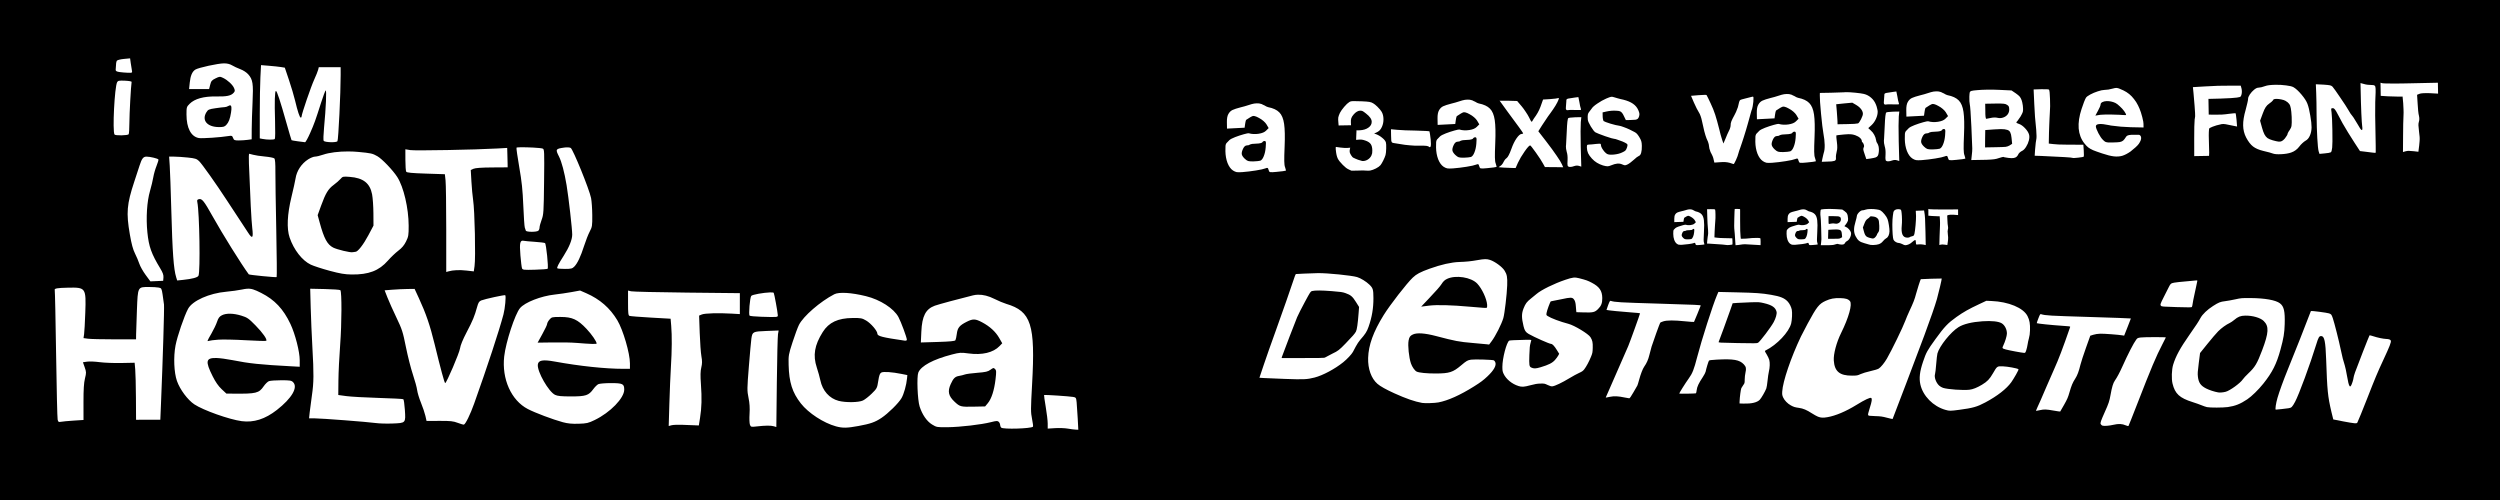 <svg width="415.99mm" height="83.198mm" version="1.1" viewBox="0 0 415.99 83.198" xml:space="preserve" xmlns="http://www.w3.org/2000/svg"><g transform="translate(77.915 194.13)"><rect x="-77.915" y="-194.13" width="415.99" height="83.198" stroke-width="0"/><g fill="#fff"><path d="m-56.268-184.42-1.036 0.097c-0.57 0.053-1.093 0.187-1.164 0.298-0.113 0.178-0.148 0.442-0.199 1.508-0.01 0.205 0.151 0.302 0.62 0.373 0.348 0.053 0.978 0.106 1.398 0.119 0.753 0.022 0.763 0.016 0.679-0.413-0.047-0.24-0.134-0.783-0.192-1.209zm15.621 0.834c-0.976-5.9e-4 -4.274 0.718-4.768 1.04-0.524 0.34-0.809 1.01-0.929 2.185l-0.108 1.05h3.331l0.18-0.716c0.157-0.624 0.272-0.76 0.888-1.06 0.671-0.326 0.734-0.331 1.245-0.087 0.767 0.366 1.611 1.148 1.843 1.708 0.171 0.414 0.161 0.522-0.079 0.786-0.442 0.489-1.152 0.634-2.931 0.602-2.037-0.037-3.551 0.385-4.387 1.221-0.503 0.503-0.522 0.569-0.522 1.776 0 2.252 0.751 3.683 2.058 3.922 0.521 0.095 3.644-0.116 4.945-0.335 0.533-0.09 0.605-0.059 0.748 0.317 0.141 0.371 0.242 0.416 0.932 0.416 0.425 0 1.086-0.043 1.468-0.095l0.695-0.095 0.007-1.686c0.004-0.927 0.066-2.933 0.139-4.457 0.149-3.135 0.048-3.795-0.716-4.666-0.28-0.319-0.826-0.675-1.32-0.859-0.463-0.173-1.082-0.462-1.376-0.641-0.355-0.216-0.806-0.326-1.344-0.326zm6.165 0.292-0.104 2.031c-0.057 1.117-0.104 3.86-0.104 6.096l-6.15e-4 4.065 0.435 0.086c0.794 0.157 1.937 0.163 2.068 0.01 0.071-0.083 0.089-1.433 0.04-3.001-0.1-3.204-0.047-4.988 0.149-4.988 0.168 0 0.726 1.699 1.739 5.295 0.44 1.562 0.826 2.866 0.857 2.897 0.031 0.031 0.511 0.116 1.066 0.188 0.555 0.072 1.085 0.14 1.178 0.151 0.093 0.011 0.475-0.675 0.849-1.524 0.701-1.593 0.854-2.018 1.84-5.107 0.32-1.002 0.653-1.892 0.74-1.979 0.183-0.182 0.051 2.9-0.263 6.176-0.109 1.132-0.137 2.126-0.064 2.209 0.228 0.257 2.101 0.309 2.291 0.064 0.158-0.203 0.541-8.097 0.536-11.021l-0.003-1.306h-3.636l-0.107 0.435c-0.059 0.239-0.352 0.97-0.652 1.623-0.542 1.181-2.097 5.721-2.097 6.123 0 0.116-0.066 0.211-0.146 0.211-0.175 0-0.518-1.031-0.948-2.85-0.175-0.74-0.63-2.271-1.011-3.402l-0.693-2.056-0.62-0.102c-0.341-0.056-1.232-0.152-1.981-0.212zm-22.645 2.591c-0.972-0.04-1.162-4e-3 -1.295 0.244-0.43 0.804-0.801 8.128-0.44 8.711 0.13 0.21 2.199 0.173 2.357-0.041 0.064-0.087 0.117-0.954 0.119-1.927 2e-3 -1.434 0.258-6.119 0.37-6.778 0.016-0.095-0.445-0.181-1.111-0.208zm17.507 4.102c0.228 0.018 0.274 0.396 0.152 1.17-0.171 1.092-0.385 1.651-0.803 2.098-0.271 0.289-0.501 0.355-1.217 0.35-1.961-0.014-2.902-1.127-2.085-2.466 0.273-0.448 0.412-0.51 1.51-0.673 0.665-0.099 1.35-0.18 1.522-0.18 0.172 0 0.456-0.089 0.632-0.198 0.117-0.073 0.213-0.107 0.289-0.101zm48.304 6.977c-0.377 6e-3 -0.633 0.028-0.655 0.068-0.044 0.078 0.161 1.531 0.457 3.229 0.423 2.428 0.567 3.798 0.674 6.413 0.075 1.829 0.186 3.468 0.247 3.642 0.061 0.174 0.138 0.406 0.17 0.515 0.077 0.26 1.837 0.266 2.096 8e-3 0.105-0.105 0.19-0.342 0.19-0.529 0-0.187 0.156-0.76 0.346-1.275 0.326-0.88 0.35-1.256 0.408-6.337 0.059-5.119 0.047-5.407-0.228-5.514-0.342-0.133-2.573-0.241-3.706-0.22zm7.932 0.018c-0.186-0.011-0.403-3e-3 -0.615 0.027-1.48 0.209-1.519 0.274-0.902 1.492 0.445 0.879 0.905 2.614 1.264 4.769 0.338 2.032 0.943 7.351 0.936 8.234-0.007 0.853-0.499 2.072-1.419 3.516-0.888 1.393-1.177 1.963-1.055 2.085 0.055 0.055 0.625 0.099 1.267 0.099 1.019 0 1.217-0.048 1.544-0.376 0.529-0.529 1.069-1.668 1.642-3.46 0.271-0.847 0.69-1.916 0.932-2.375 0.414-0.785 0.439-0.95 0.426-2.736-0.007-1.045-0.097-2.325-0.199-2.844-0.278-1.42-3.008-8.136-3.39-8.341-0.09-0.048-0.246-0.08-0.432-0.091zm-10.137 0.091-1.623 0.093c-3.622 0.208-13.707 0.395-14.489 0.268l-0.831-0.135 0.003 1.758c0.001 0.967 0.063 1.854 0.138 1.971 0.102 0.161 0.904 0.239 3.283 0.317l3.148 0.103 0.114 1.029c0.063 0.566 0.115 4.227 0.115 8.135l9.59e-4 7.105 0.36-0.103c0.77-0.22 1.836-0.268 3.005-0.136l1.219 0.138 0.126-0.88c0.203-1.413 0.033-9.253-0.239-11.014-0.094-0.61-0.22-1.979-0.281-3.044l-0.11-1.935 0.457-0.202c0.304-0.134 1.337-0.208 3.07-0.22l2.613-0.018-0.008-0.576c-0.004-0.317-0.022-1.044-0.04-1.616zm-26.391 0.584c-1.617-8e-3 -3.212 0.186-4.234 0.539-0.514 0.178-1.124 0.323-1.355 0.323-0.231 0-0.736 0.201-1.123 0.447-1.126 0.715-1.921 1.917-2.113 3.195-0.059 0.392-0.366 1.781-0.684 3.088-0.7 2.884-0.806 5.243-0.302 6.73 0.692 2.041 2.095 3.84 3.52 4.514 0.48 0.227 1.884 0.685 3.12 1.018 1.763 0.475 2.554 0.609 3.673 0.622 2.85 0.033 4.561-0.623 6.049-2.317 0.491-0.559 1.27-1.301 1.733-1.651 0.594-0.449 0.97-0.897 1.28-1.529 0.401-0.816 0.439-1.047 0.434-2.636-0.009-2.9-0.835-6.43-1.892-8.082-0.724-1.132-2.53-3.021-3.317-3.469-0.807-0.46-1.04-0.512-3.184-0.714-0.524-0.049-1.065-0.075-1.604-0.077zm-16.542 0.387c-0.057 0-0.075 0.73-0.041 1.623 0.218 5.759 0.414 9.559 0.552 10.713 0.206 1.716 0.033 1.912-0.693 0.786-0.301-0.467-0.967-1.481-1.478-2.252s-1.429-2.168-2.039-3.103c-1.812-2.78-4.152-6.081-4.642-6.551-0.395-0.378-0.652-0.459-1.866-0.587-0.775-0.082-1.792-0.149-2.26-0.151l-0.852-3e-3 0.103 1.544c0.057 0.849 0.172 4.109 0.257 7.244 0.194 7.202 0.39 9.918 0.818 11.296l0.164 0.528 0.973-0.1c1.526-0.157 2.442-0.403 2.572-0.692 0.323-0.717 0.167-10.529-0.194-12.237-0.069-0.327-0.018-0.431 0.244-0.5 0.526-0.137 0.86 0.276 2.281 2.819 1.673 2.995 4.798 8.008 6.039 9.69 0.074 0.1 4.551 0.539 4.635 0.455 0.054-0.054 0.026-3.571-0.062-7.816-0.088-4.245-0.154-8.623-0.146-9.73 0.009-1.369-0.047-2.072-0.176-2.201-0.104-0.104-0.817-0.246-1.583-0.314-0.766-0.069-1.643-0.201-1.947-0.293-0.304-0.093-0.599-0.169-0.656-0.169zm-17.067 0.475c-0.554 0-0.791 0.303-1.177 1.504-0.14 0.435-0.537 1.647-0.882 2.692-1.232 3.731-1.351 5.15-0.729 8.743 0.279 1.614 0.522 2.513 0.856 3.176 0.257 0.509 0.582 1.277 0.723 1.708 0.141 0.431 0.612 1.267 1.047 1.859l0.791 1.076 1.064-0.047 1.065-0.047 0.046-0.554c0.034-0.411-0.103-0.8-0.529-1.504-1.481-2.444-1.905-3.628-2.144-5.995-0.246-2.423-0.074-5.146 0.435-6.89 0.219-0.752 0.467-1.785 0.55-2.296 0.084-0.511 0.326-1.357 0.538-1.88 0.212-0.523 0.353-1.004 0.313-1.07-0.102-0.165-1.385-0.474-1.966-0.474zm32.751 3.355c0.199-0.045 0.492-0.027 1.048 0.015 2.249 0.17 3.367 1.043 3.723 2.905 0.114 0.598 0.213 2.014 0.219 3.147l0.012 2.058-0.853 1.611c-0.816 1.54-1.75 2.741-2.134 2.746-0.099 8.8e-4 -0.322 0.033-0.496 0.071-0.382 0.084-2.594-0.449-3.229-0.777-0.975-0.504-1.513-1.5-2.232-4.131l-0.345-1.261 0.573-1.581c0.749-2.065 1.186-2.783 2.102-3.457 0.415-0.305 0.923-0.749 1.128-0.987 0.18-0.208 0.284-0.315 0.483-0.359zm29.987 10.65c-0.601-0.125-0.705 0.345-0.536 2.422 0.083 1.025 0.203 1.994 0.265 2.155 0.103 0.267 0.286 0.288 2.135 0.238 1.112-0.03 2.071-0.103 2.129-0.162 0.168-0.168-0.239-4.15-0.436-4.272-0.097-0.06-0.858-0.154-1.692-0.208-0.833-0.055-1.673-0.132-1.865-0.173zm-62.357 7.689c-1.874 0-1.838-0.067-1.99 3.812-0.07 1.779-0.131 3.608-0.136 4.066l-9e-3 0.831h-3.62c-1.991 0-3.958-0.047-4.372-0.103l-0.752-0.103 0.097-0.649c0.053-0.357 0.143-1.968 0.199-3.58 0.146-4.147 0.094-4.223-2.873-4.162-1.819 0.037-2.316 0.128-2.21 0.405 0.041 0.108 0.144 4.899 0.227 10.647 0.083 5.748 0.199 10.654 0.257 10.902v3.1e-4c0.093 0.395 0.161 0.44 0.552 0.362 0.245-0.049 1.19-0.137 2.099-0.196l1.652-0.107-0.003-2.947c-0.002-2.156 0.065-3.219 0.247-3.963 0.235-0.954 0.232-1.067-0.044-1.853l-0.294-0.837 0.687-0.103c0.378-0.057 1.315-0.019 2.083 0.084 0.768 0.103 2.394 0.167 3.614 0.142l2.217-0.045 0.099 1.102c0.054 0.606 0.108 2.741 0.119 4.745l0.02 3.643 4.038-4e-3 0.112-2.692c0.305-7.332 0.565-15.904 0.5-16.468-0.04-0.348-0.146-1.106-0.235-1.685-0.154-0.998-0.187-1.056-0.646-1.148-0.266-0.053-1.001-0.097-1.634-0.097zm26.842 0.288 0.084 3.142c0.046 1.728 0.171 4.674 0.277 6.546 0.256 4.505 0.242 5.9-0.077 8.076-0.147 1.002-0.313 2.266-0.37 2.811l-0.103 0.99h0.883c1.132 0 8.881 0.596 10.233 0.786 0.566 0.08 1.813 0.115 2.771 0.077 2.227-0.087 2.2-0.057 2.054-2.289-0.06-0.914-0.177-1.705-0.26-1.757-0.083-0.052-1.946-0.148-4.139-0.213-2.194-0.065-4.594-0.201-5.334-0.301l-1.346-0.183 0.023-2.42c0.012-1.331 0.143-4.003 0.291-5.938 0.27-3.536 0.287-8.83 0.03-9.087-0.072-0.072-1.23-0.156-2.573-0.185zm-10.53 2e-3c-0.242 0.019-0.508 0.064-0.826 0.132-0.591 0.125-1.759 0.288-2.594 0.362-2.848 0.251-5.647 1.502-6.372 2.846-0.641 1.188-1.804 4.591-2.09 6.114-0.358 1.903-0.251 4.499 0.242 5.899 0.501 1.422 1.785 3.147 2.887 3.882 1.48 0.986 5.815 2.526 7.881 2.799 2.01 0.266 3.906-0.338 5.859-1.866 2.495-1.952 3.55-3.764 2.692-4.623-0.276-0.276-0.528-0.317-1.969-0.317-0.909 0-1.829 0.067-2.045 0.149-0.216 0.082-0.609 0.464-0.874 0.85-0.792 1.152-1.257 1.266-4.976 1.23l-1.234-0.012-0.789-0.738c-0.538-0.503-1.012-1.184-1.491-2.14-1.258-2.512-1.148-3.073 0.596-3.044 0.541 9e-3 1.732 0.166 2.647 0.348 2.862 0.571 4.625 0.756 9.936 1.04l1.306 0.07v-1.077c0-1.43-0.748-4.357-1.545-6.043-1.176-2.49-2.628-4.032-4.861-5.16-1.132-0.572-1.655-0.757-2.382-0.701zm27.902 0.026-1.205 0.016c-0.662 9e-3 -1.785 0.062-2.494 0.119l-1.289 0.103 0.465 1.188c0.256 0.653 0.928 2.155 1.495 3.338 0.946 1.975 1.075 2.376 1.583 4.909 0.304 1.517 0.828 3.578 1.164 4.579 0.336 1.002 0.654 2.168 0.706 2.593 0.052 0.425 0.34 1.375 0.641 2.112 0.3 0.737 0.631 1.717 0.734 2.179l0.188 0.838 2.156-0.01c1.829-9e-3 2.289 0.04 3.027 0.323 0.479 0.184 0.942 0.317 1.029 0.296 0.272-0.065 1.065-1.685 1.712-3.5 2.212-6.201 4.15-12.097 4.874-14.831 0.267-1.006 0.456-3.042 0.297-3.198-0.094-0.092-3.402 0.626-3.995 0.868-0.349 0.142-0.486 0.357-0.682 1.069-0.426 1.549-0.722 2.266-1.743 4.216-0.64 1.223-1.033 2.182-1.103 2.692-0.103 0.749-2.251 5.772-2.47 5.777-0.116 3e-3 -0.746-2.316-1.761-6.49-0.753-3.094-1.442-5.106-2.615-7.64zm27.534 0.271-1.433 0.262c-0.788 0.144-2.05 0.329-2.804 0.41-2.267 0.245-4.948 1.295-5.754 2.253-0.839 0.998-2.364 5.652-2.634 8.04-0.424 3.759 1.17 7.316 3.921 8.748 1.226 0.638 4.17 1.748 5.838 2.2 0.811 0.22 1.512 0.288 2.613 0.255 1.357-0.042 1.62-0.102 2.692-0.622 2.584-1.253 4.909-3.647 4.909-5.054 0-0.964-0.251-1.087-2.221-1.087-0.948 0-1.887 0.079-2.087 0.174-0.2 0.096-0.579 0.47-0.842 0.831-0.768 1.055-1.244 1.21-3.694 1.211-1.629 1.9e-4 -2.239-0.059-2.66-0.259-1.069-0.507-2.989-3.857-2.876-5.019 0.073-0.748 0.813-0.888 2.798-0.527 4.202 0.764 8.43 1.212 11.447 1.212h1.084l-3.13e-4 -0.91c-3.75e-4 -1.676-1.138-5.565-2.095-7.163-1.23-2.053-2.912-3.517-5.18-4.51zm7.981 6e-3v2.061c0 1.713 0.041 2.077 0.245 2.155 0.135 0.052 1.728 0.179 3.542 0.282l3.297 0.188 0.1 1.184c0.138 1.634 0.12 4.116-0.05 6.837-0.079 1.263-0.194 3.992-0.255 6.065l-0.112 3.769 0.457-0.127c0.251-0.07 1.062-0.104 1.802-0.076 0.74 0.028 1.663 0.064 2.05 0.079l0.705 0.028 0.201-1.267c0.273-1.721 0.314-3.276 0.147-5.591-0.105-1.452-0.089-2.164 0.062-2.791 0.158-0.657 0.162-1.063 0.019-1.851-0.1-0.555-0.227-2.308-0.283-3.894l-0.101-2.885 0.46-0.189c0.494-0.203 2.79-0.267 4.973-0.139l1.346 0.079v-3.484l-8.788-0.093c-4.833-0.051-9.02-0.149-9.303-0.218zm23.621 0.308c-1.022 0.035-2.953 0.353-3.124 0.587-0.222 0.304-0.456 3.099-0.274 3.281 0.071 0.071 0.947 0.153 1.948 0.183 2.777 0.083 2.772 0.084 2.748-0.281-0.037-0.587-0.577-3.535-0.678-3.697-0.04-0.065-0.28-0.084-0.62-0.072zm12.708 0.09c-0.914-0.055-1.621 0.016-2.012 0.218-2.337 1.208-5.15 3.649-5.879 5.099-0.204 0.406-0.682 1.699-1.064 2.875-0.66 2.033-0.692 2.218-0.653 3.776 0.072 2.902 0.611 4.603 2.036 6.417 1.26 1.605 3.774 3.246 5.841 3.813 1.104 0.303 1.833 0.291 3.734-0.058 2.015-0.371 2.761-0.632 3.832-1.344 1.118-0.743 2.841-2.441 3.338-3.288 0.396-0.675 0.82-2.19 0.922-3.292l0.051-0.547-0.95-0.191c-1.597-0.322-3.026-0.421-3.376-0.233-0.249 0.133-0.365 0.448-0.513 1.4-0.186 1.191-0.218 1.254-1.08 2.103-0.489 0.481-1.149 0.998-1.467 1.148-0.712 0.336-2.859 0.369-4.04 0.063-1.546-0.401-2.695-1.694-3.05-3.432-0.098-0.479-0.363-1.432-0.59-2.119-0.669-2.026-0.386-3.713 0.989-5.899 1.01-1.606 2.52-2.317 4.973-2.34 1.373-0.013 1.569 0.024 2.252 0.426 0.799 0.469 1.865 1.718 1.865 2.183 0 0.409 0.849 0.626 4.552 1.161 0.211 0.03 0.356-0.031 0.356-0.151 0-0.362-0.969-2.978-1.398-3.773-0.779-1.445-3.04-2.898-5.411-3.48-1.221-0.299-2.343-0.48-3.257-0.535zm21.896 0.292c-0.283 8e-3 -0.559 0.045-0.826 0.11-2.19 0.537-5.802 1.514-6.357 1.72-1.517 0.56-2.12 1.723-2.237 4.313l-0.082 1.805 2.813-0.085c2.026-0.061 2.848-0.141 2.937-0.285 0.068-0.111 0.173-0.592 0.233-1.069 0.126-1.01 0.44-1.393 1.639-2 1.045-0.529 1.444-0.515 2.583 0.092 1.284 0.684 2.239 1.562 2.836 2.605l0.501 0.876-0.444 0.464c-1.046 1.091-2.907 1.534-5.159 1.227-1.266-0.173-1.476-0.16-2.771 0.177-3.12 0.811-5.13 1.889-5.589 2.997-0.282 0.682-0.133 4.564 0.217 5.656 0.435 1.356 1.193 2.455 2.061 2.988 0.762 0.468 0.832 0.48 2.624 0.457 2.096-0.027 5.575-0.434 7.177-0.84 0.933-0.237 1.113-0.244 1.306-0.05 0.123 0.123 0.224 0.347 0.224 0.498 0 0.151 0.085 0.359 0.19 0.464v3.1e-4c0.303 0.303 4.955 0.164 5.277-0.157 0.052-0.052-0.017-0.636-0.154-1.297-0.226-1.094-0.225-1.611 8e-3 -5.757 0.56-9.957-0.146-12.154-4.3-13.386-0.44-0.13-1.327-0.503-1.971-0.827-0.968-0.488-1.887-0.72-2.737-0.696zm-124.42 3.163c0.556 0.01 1.189 0.117 1.852 0.321 0.981 0.302 1.208 0.459 2.352 1.623 1.218 1.24 1.995 2.355 1.787 2.563-0.055 0.055-1.583 0.013-3.397-0.093-1.814-0.106-3.88-0.148-4.591-0.093-0.711 0.054-1.406 0.142-1.544 0.195-0.353 0.136-0.331 0.071 0.42-1.23 0.369-0.639 0.789-1.518 0.933-1.954 0.202-0.609 0.384-0.855 0.794-1.069 0.358-0.186 0.838-0.274 1.395-0.264zm54.98 0.541c1.932 0 2.828 0.412 4.309 1.982 0.872 0.924 1.681 2.102 1.681 2.445 0 0.111-1.077 0.077-3.246-0.104-0.958-0.08-2.828-0.117-4.157-0.083-1.328 0.034-2.415 0.05-2.415 0.034 0-0.015 0.356-0.663 0.791-1.439 0.435-0.776 0.792-1.532 0.792-1.679 1.98e-4 -0.148 0.173-0.468 0.383-0.713 0.368-0.428 0.437-0.444 1.861-0.444zm36.275 2.252-2.024 0.078c-2.273 0.088-2.344 0.123-2.514 1.28-0.054 0.366-0.241 2.445-0.416 4.62-0.301 3.735-0.304 4.024-0.058 5.225 0.184 0.898 0.234 1.683 0.171 2.671-0.049 0.77-0.021 1.58 0.063 1.8h-3.11e-4c0.147 0.387 0.184 0.397 1.139 0.288 1.427-0.162 2.353-0.171 2.833-0.026l0.421 0.127 0.084-7.416c0.046-4.079 0.133-7.694 0.193-8.032zm35.712 6.255c0.103-0.016 0.177 0.04 0.294 0.157 0.224 0.223 0.233 0.434 0.08 1.734-0.212 1.799-0.672 3.222-1.277 3.946l-0.452 0.542-1.957 0.041c-2.099 0.045-2.239 8e-3 -3.119-0.815-1.031-0.964-1.199-1.729-0.647-2.945 0.44-0.97 0.725-1.247 1.395-1.358 0.315-0.052 0.75-0.161 0.968-0.242 0.218-0.081 1.148-0.206 2.067-0.277 1.386-0.107 1.758-0.194 2.18-0.505 0.233-0.172 0.365-0.261 0.469-0.277zm8.454 4.479c-0.028 0.027 0.096 0.92 0.277 1.984 0.181 1.064 0.329 2.311 0.329 2.771v0.836l1.227-0.076c0.675-0.042 1.619-8e-3 2.098 0.076 0.479 0.084 1.072 0.16 1.318 0.17l0.447 0.018-0.096-1.861c-0.053-1.023-0.134-2.232-0.18-2.687-0.08-0.782-0.112-0.831-0.589-0.912-0.654-0.112-4.763-0.383-4.831-0.319z" stroke-width=".265"/><path transform="rotate(-1.012)" d="m137.55-163.14q-0.516 0.05-0.8 0.05-0.267 0-0.4-0.017-0.117-0.033-0.167-0.1-0.05-0.083-0.1-0.267-0.067-0.3-0.167-0.333-0.083-0.05-0.383 0.067-0.383 0.15-1.566 0.317-1.166 0.167-2.266 0.233-0.633 0.033-0.933-0.017-0.3-0.067-0.616-0.283-0.55-0.383-0.883-1.266-0.317-0.883-0.317-1.966 0-0.666 0.033-0.9 0.033-0.25 0.15-0.417 0.133-0.167 0.516-0.516 0.25-0.217 0.966-0.483 0.733-0.267 1.45-0.45 0.716-0.183 0.816-0.15 0.75 0.233 1.633 0.117t1.266-0.5l0.433-0.417-0.367-0.65q-0.15-0.25-0.483-0.55-0.333-0.3-0.733-0.516-0.383-0.233-0.7-0.317-0.117-0.017-0.25-0.033-0.117 0-0.483 0.2-0.367 0.2-0.7 0.433 0 0-0.033 0.05-0.05 0.1-0.083 0.267-0.033 0.15-0.067 0.35l-0.1 0.633-2.932 0.1v-1.066q0-0.9 0.267-1.35 0.267-0.467 0.7-0.666 0.45-0.2 1.366-0.417 0.333-0.083 0.683-0.167 0.367-0.1 0.75-0.217 0.133-0.05 0.4-0.117 0.433-0.117 0.85-0.117 0.417-0.017 0.816 0.133 0.1 0.05 0.217 0.117 0.133 0.05 0.25 0.117 0.35 0.233 0.6 0.3 1.25 0.267 1.849 0.9 0.6 0.616 0.766 1.933 0.167 1.3 0.017 3.782-0.1 1.649-0.1 2.399t0.117 1.033q0.067 0.2 0.1 0.367 0.033 0.15 0.033 0.2-0.117 0.033-0.5 0.083-0.383 0.033-0.916 0.083zm-3.999-1.799q0.367 0 0.716-0.033t0.467-0.067q0.333-0.133 0.583-0.733 0.267-0.616 0.35-1.466 0.05-0.483 0.05-0.7t-0.05-0.283q-0.05-0.083-0.183-0.083-0.117 0-0.217 0.067-0.1 0.05-0.133 0.133-0.033 0.083-0.317 0.15-0.283 0.067-0.7 0.067-0.283 0-0.683 0.033-0.133 0.017-0.233 0.05-0.1 0.017-0.15 0.05-0.05 0.05-0.2 0.1-0.15 0.033-0.3 0.033-0.383 0-0.65 0.533-0.283 0.566-0.233 0.916 0.05 0.333 0.467 0.75 0.317 0.317 0.566 0.4 0.25 0.083 0.85 0.083zm18.794 1.866q-0.383-0.067-1.416-0.033h-1.066l-0.417-0.2q-0.25-0.117-0.483-0.3-0.217-0.183-0.516-0.483-0.616-0.633-0.833-1.1-0.217-0.483-0.283-1.35 0-0.117-0.017-0.167-0.017-0.2 0-0.3 0.017-0.1 0.05-0.1 0.117 0 0.733 0.117 0.716 0.1 1.15 0.083l0.483-0.033-0.05 0.183q-0.083 0.333-0.05 0.566 0.05 0.217 0.217 0.5 0.25 0.383 0.317 0.4 0.333 0.183 0.833 0.383 0.516 0.183 0.683 0.217 0.467 0.05 0.9-0.2 0.433-0.25 0.65-0.683 0.1-0.233 0.133-0.383 0.033-0.167 0.033-0.483 0-0.683-0.25-1.05-0.25-0.367-0.9-0.6-0.383-0.133-0.55-0.15-0.15-0.033-0.483-0.017l-0.483 0.033 0.033-0.566q0.017-0.283 0.033-0.566 0.017-0.117 0.017-0.217v-0.233h0.55q0.9-0.033 1.45-0.417 0.566-0.383 0.566-0.966 0.017-0.633-0.916-1.383-0.4-0.333-0.566-0.417-0.167-0.083-0.417-0.083-0.267 0-0.55 0.167-0.267 0.15-0.533 0.45-0.3 0.333-0.4 0.616-0.1 0.283-0.083 0.7l0.017 0.467h-2.066l-0.033-0.5q-0.05-0.533 0-0.833 0.067-0.3 0.283-0.75 0.233-0.433 0.733-1 0.5-0.566 0.866-0.783 0.167-0.1 0.317-0.117 0.15-0.033 0.6-0.017 0.45 0 1.2 0.05 0.816 0.05 1.2 0.117 0.383 0.067 0.65 0.25 0.283 0.167 0.683 0.566 0.233 0.233 0.433 0.483 0.2 0.25 0.267 0.383 0.283 0.5 0.283 1.216 0 0.716-0.283 1.3-0.167 0.367-0.4 0.583t-0.566 0.35l-0.35 0.15 0.3 0.1q0.583 0.233 1.05 0.65 0.483 0.4 0.583 0.766 0.067 0.267 0.033 1.016-0.033 0.75-0.133 1.083-0.117 0.367-0.4 0.916-0.283 0.533-0.467 0.75-0.233 0.267-0.766 0.533-0.516 0.25-0.966 0.333-0.267 0.033-0.633 0zm10.38-3.865q-0.033-0.033-0.333-0.083-0.417-0.05-1.166-0.05-0.516 0-0.8-0.017-0.733-0.05-1.599-0.167-0.85-0.133-1.883-0.333-0.183-0.033-0.267-0.117-0.067-0.083-0.1-0.3-0.017-0.233-0.017-0.766v-1.116l1.05 0.117q1.083 0.117 3.149 0.183 2.133 0.1 2.199 0.167 0.033 0.05 0.083 0.467 0.067 0.4 0.1 0.9 0.067 0.883-0.033 1.15-0.1 0.25-0.383-0.033zm9.88 3.799q-0.516 0.05-0.8 0.05-0.267 0-0.4-0.017-0.117-0.033-0.167-0.1-0.05-0.083-0.1-0.267-0.067-0.3-0.167-0.333-0.083-0.05-0.383 0.067-0.383 0.15-1.566 0.317-1.166 0.167-2.266 0.233-0.633 0.033-0.933-0.017-0.3-0.067-0.616-0.283-0.55-0.383-0.883-1.266-0.317-0.883-0.317-1.966 0-0.666 0.033-0.9 0.033-0.25 0.15-0.417 0.133-0.167 0.516-0.516 0.25-0.217 0.966-0.483 0.733-0.267 1.45-0.45 0.716-0.183 0.816-0.15 0.75 0.233 1.633 0.117t1.266-0.5l0.433-0.417-0.367-0.65q-0.15-0.25-0.483-0.55-0.333-0.3-0.733-0.516-0.383-0.233-0.7-0.317-0.117-0.017-0.25-0.033-0.117 0-0.483 0.2-0.367 0.2-0.7 0.433 0 0-0.033 0.05-0.05 0.1-0.083 0.267-0.033 0.15-0.067 0.35l-0.1 0.633-2.932 0.1v-1.066q0-0.9 0.267-1.35 0.267-0.467 0.7-0.666 0.45-0.2 1.366-0.417 0.333-0.083 0.683-0.167 0.367-0.1 0.75-0.217 0.133-0.05 0.4-0.117 0.433-0.117 0.85-0.117 0.417-0.017 0.816 0.133 0.1 0.05 0.217 0.117 0.133 0.05 0.25 0.117 0.35 0.233 0.6 0.3 1.25 0.267 1.849 0.9 0.6 0.616 0.766 1.933 0.167 1.3 0.017 3.782-0.1 1.649-0.1 2.399t0.117 1.033q0.067 0.2 0.1 0.367 0.033 0.15 0.033 0.2-0.117 0.033-0.5 0.083-0.383 0.033-0.916 0.083zm-3.999-1.799q0.367 0 0.716-0.033t0.467-0.067q0.333-0.133 0.583-0.733 0.267-0.616 0.35-1.466 0.05-0.483 0.05-0.7t-0.05-0.283q-0.05-0.083-0.183-0.083-0.117 0-0.217 0.067-0.1 0.05-0.133 0.133-0.033 0.083-0.317 0.15-0.283 0.067-0.7 0.067-0.283 0-0.683 0.033-0.133 0.017-0.233 0.05-0.1 0.017-0.15 0.05-0.05 0.05-0.2 0.1-0.15 0.033-0.3 0.033-0.383 0-0.65 0.533-0.283 0.566-0.233 0.916 0.05 0.333 0.467 0.75 0.317 0.317 0.566 0.4 0.25 0.083 0.85 0.083zm14.979 1.833-1.516-0.033-0.3-0.566q-0.333-0.65-1.166-1.866-0.833-1.216-0.933-1.216-0.217 0-0.933 0.983-0.716 0.983-1.15 1.866l-0.4 0.866-0.583-0.017q-0.25 0-1.416-0.083l-0.833-0.083 0.333-0.233q0.15-0.083 0.283-0.267 0.15-0.183 0.217-0.35 0.083-0.167 0.217-0.35 0.15-0.183 0.3-0.283 0.183-0.133 0.367-0.483 0.2-0.35 0.467-1.05 0.383-1.033 0.883-1.733 0.516-0.716 0.866-0.716 0.1 0 0.167-0.033 0.083-0.033 0.083-0.083 0-0.033-0.217-0.35-0.2-0.317-0.467-0.683-0.883-1.233-1.833-2.583-0.95-1.35-1.3-1.866 0.3 0 0.583 0.017l0.883 0.017 1.45 0.067 0.75 0.916q0.3 0.367 0.633 0.9 0.35 0.533 0.533 0.916 0.15 0.35 0.267 0.55 0.117 0.2 0.167 0.217 0.05 0 0.117-0.117 0.183-0.333 0.616-0.9 0.333-0.483 0.533-0.9 0.217-0.417 0.516-1.266l0.183-0.483 1.15-0.05q1.166-0.067 1.4-0.15 0.167-0.067 0.017 0.283-0.133 0.35-0.516 0.966-0.383 0.6-0.866 1.233l-0.417 0.55q-0.75 1.05-1.016 1.466l-0.633 0.966 1.233 1.649q1.116 1.5 1.749 2.482 0.65 0.966 0.85 1.45l0.2 0.483zm4.149-0.133q-0.383-0.117-0.783 0.017-0.417 0.15-0.716 0.133-0.3-0.017-0.383-0.2-0.067-0.217 0-0.966 0.05-0.8-0.117-1.35-0.067-0.25-0.1-0.516-0.033-0.283-0.017-0.417 0 0 0.033-0.317 0.117-1.583 0.15-2.149 0.117-2.116 0.3-2.216 0.1-0.083 1.166-0.117h1l-0.1 0.816q-0.033 0.317-0.067 1.55-0.017 1.216-0.017 2.566l0.033 3.299zm-1.583-9.314q-0.533 0.133-0.417-0.55 0.083-0.666 0.083-0.9 0-0.25 0.05-0.333 0.05-0.083 0.283-0.133 0.25-0.05 1.083-0.15l0.6-0.067 0.15 0.8q0.117 0.816 0.217 1.1 0.05 0.15 0.033 0.2 0 0.033-0.117 0.05-0.117 0-0.333 0-0.167-0.017-0.633-0.017-0.3 0-0.45-0.017-0.167 0-0.317 0-0.15 0-0.233 0.017zm5.582 9.314q-0.55-0.183-1-0.467-0.45-0.283-0.833-0.716-0.417-0.467-0.616-0.9-0.183-0.45-0.183-0.933 0-0.35 0.05-0.417 0.05-0.083 0.283-0.083 0.4 0 1.183-0.083 0.35-0.033 0.55-0.033 0.2 0 0.233 0.05 0.05 0.05 0.05 0.217 0 0.183 0.167 0.5 0.167 0.3 0.4 0.583 0.25 0.283 0.433 0.383 0.333 0.183 1.133 0.117 0.8-0.067 1.35-0.317 0.433-0.183 0.566-0.317 0.15-0.15 0.267-0.483 0.117-0.35 0.1-0.45 0-0.117-0.167-0.233-0.117-0.083-0.283-0.167-0.167-0.083-0.383-0.183-0.433-0.183-0.833-0.317-0.383-0.15-0.533-0.15-0.2 0-1.5-0.467-1.283-0.483-1.599-0.666-0.267-0.167-0.75-0.983-0.467-0.816-0.483-1.15-0.033-0.516 0.017-0.816 0.067-0.3 0.217-0.45 0.3-0.35 0.433-0.55 0.217-0.35 0.966-0.833 0.75-0.5 1.516-0.816 0.583-0.233 0.783-0.267 0.217-0.033 0.516 0.083 0.167 0.067 0.583 0.183 0.317 0.083 0.467 0.133 0.167 0.033 0.483 0.117 0.983 0.267 1.583 0.7 0.6 0.433 0.866 1.083 0.15 0.367 0.167 0.55 0.033 0.183-0.05 0.467-0.083 0.267-0.217 0.4-0.117 0.117-0.383 0.167-0.267 0.033-0.85 0.033h-0.766l-0.317-0.683q-0.283-0.666-0.633-0.8-0.2-0.083-0.583-0.1-0.367-0.033-0.766-0.017-0.55 0.033-0.916 0.117l-0.633 0.133v0.666q0 0.267 0.05 0.5t0.1 0.283q0.183 0.133 1.133 0.45 0.95 0.3 1.433 0.367 0.233 0.033 0.733 0.233 0.5 0.183 1 0.433 0.566 0.283 0.816 0.433 0.267 0.15 0.4 0.317 0.15 0.167 0.35 0.5 0.267 0.45 0.333 0.716 0.083 0.267 0.083 0.783 0 0.716-0.133 1.15t-0.383 0.516q-0.1 0.033-0.367 0.217-0.25 0.183-0.5 0.417-0.267 0.217-0.566 0.45-0.3 0.217-0.483 0.3-0.283 0.133-0.433 0.133-0.133 0-0.45-0.15-0.383-0.183-0.833-0.15-0.433 0.033-1.016 0.267-0.35 0.15-0.6 0.15t-0.75-0.15zm21.71 0.15q0.083 0.05 0.417-0.65 0.333-0.7 0.433-1.116 0.083-0.317 0.333-0.95 0.133-0.367 0.283-0.783 0.167-0.433 0.317-0.916 0.183-0.633 0.4-1.216 0.15-0.483 0.283-0.916 0.15-0.45 0.25-0.833 0.167-0.583 0.317-1.083 0.15-0.516 0.217-0.633 0.05-0.117 0.117-0.467 0.083-0.367 0.117-0.733 0.033-0.367 0.033-0.583 0.017-0.217-0.033-0.25-0.033-0.05-0.167-0.017-0.083 0.033-1.066 0.25-0.85 0.183-0.966 0.283-0.067 0.033-0.167 0.317-0.083 0.267-0.15 0.583-0.05 0.267-0.167 0.5-0.083 0.267-0.217 0.533-0.117 0.267-0.25 0.483-0.4 0.7-0.55 1.05t-0.15 0.733q0 0.133-0.083 0.383-0.067 0.233-0.183 0.433-0.317 0.6-0.616 1.333l-0.367 0.816-0.2-0.616q-0.267-0.866-0.45-1.766-0.35-1.5-0.633-2.433-0.283-0.933-0.733-1.916-0.217-0.516-0.4-0.883-0.167-0.367-0.25-0.5-0.083-0.067-1.333 0l-1.25 0.083 0.467 1.15q0.467 1.1 0.8 1.649 0.133 0.2 0.267 0.6t0.2 0.766q0.183 1 0.367 1.766 0.183 0.75 0.35 1.2 0.1 0.25 0.133 0.317 0.1 0.2 0.167 0.467 0.083 0.267 0.083 0.433 0 0.167 0.067 0.483 0.083 0.3 0.183 0.583 0.1 0.233 0.167 0.333 0.2 0.4 0.267 0.666l0.167 0.766 0.966-0.05q0.933-0.067 1.583 0.133zm12.296-0.05q-0.516 0.05-0.8 0.05-0.267 0-0.4-0.017-0.117-0.033-0.167-0.1-0.05-0.083-0.1-0.267-0.067-0.3-0.167-0.333-0.083-0.05-0.383 0.067-0.383 0.15-1.566 0.317-1.166 0.167-2.266 0.233-0.633 0.033-0.933-0.017-0.3-0.067-0.616-0.283-0.55-0.383-0.883-1.266-0.317-0.883-0.317-1.966 0-0.666 0.033-0.9 0.033-0.25 0.15-0.417 0.133-0.167 0.516-0.516 0.25-0.217 0.966-0.483 0.733-0.267 1.45-0.45 0.716-0.183 0.816-0.15 0.75 0.233 1.633 0.117 0.883-0.117 1.266-0.5l0.433-0.417-0.367-0.65q-0.15-0.25-0.483-0.55t-0.733-0.516q-0.383-0.233-0.7-0.317-0.117-0.017-0.25-0.033-0.117 0-0.483 0.2-0.367 0.2-0.7 0.433 0 0-0.033 0.05-0.05 0.1-0.083 0.267-0.033 0.15-0.067 0.35l-0.1 0.633-2.932 0.1v-1.066q0-0.9 0.267-1.35 0.267-0.467 0.7-0.666 0.45-0.2 1.366-0.417 0.333-0.083 0.683-0.167 0.367-0.1 0.75-0.217 0.133-0.05 0.4-0.117 0.433-0.117 0.85-0.117 0.417-0.017 0.816 0.133 0.1 0.05 0.217 0.117 0.133 0.05 0.25 0.117 0.35 0.233 0.6 0.3 1.25 0.267 1.849 0.9 0.6 0.616 0.766 1.933 0.167 1.3 0.017 3.782-0.1 1.649-0.1 2.399t0.117 1.033q0.067 0.2 0.1 0.367 0.033 0.15 0.033 0.2-0.117 0.033-0.5 0.083-0.383 0.033-0.916 0.083zm-3.999-1.799q0.367 0 0.716-0.033 0.35-0.033 0.467-0.067 0.333-0.133 0.583-0.733 0.267-0.616 0.35-1.466 0.05-0.483 0.05-0.7t-0.05-0.283q-0.05-0.083-0.183-0.083-0.117 0-0.217 0.067-0.1 0.05-0.133 0.133-0.033 0.083-0.317 0.15-0.283 0.067-0.7 0.067-0.283 0-0.683 0.033-0.133 0.017-0.233 0.05-0.1 0.017-0.15 0.05-0.05 0.05-0.2 0.1-0.15 0.033-0.3 0.033-0.383 0-0.65 0.533-0.283 0.566-0.233 0.916 0.05 0.333 0.467 0.75 0.317 0.317 0.566 0.4 0.25 0.083 0.85 0.083zm13.546 0.566q-0.167-0.5-0.2-0.716-0.017-0.233 0.067-0.383 0.083-0.133 0.067-0.267 0-0.15-0.133-0.433-0.05-0.083-0.083-0.117-0.033-0.05-0.067-0.067t-0.05-0.033q-0.017-0.033-0.017-0.083 0-0.317-0.283-0.583-0.283-0.283-0.816-0.483-0.367-0.133-0.733-0.167-0.35-0.033-1.1 0.017-1.266 0.1-1.3 0.133-0.017 0.1 0 0.383 0.017 0.283 0.067 0.683 0.067 0.6 0.05 0.933 0 0.333-0.1 0.666-0.067 0.233-0.117 0.55-0.05 0.3-0.033 0.483 0.017 0.217-0.033 0.35-0.05 0.117-0.217 0.183-0.15 0.05-0.483 0.083-0.317 0.017-0.75 0.017l-0.883 0.017 0.1-0.483q0.05-0.283 0.167-0.683l0.083-0.3q0.183-0.483 0.183-1.333t-0.183-1.933q-0.15-0.9-0.333-3.266-0.183-2.366-0.15-3.066l0.017-0.4h1.849l1.133-0.017q0.916 0 1.016-0.017 0.083-0.017 0.3-0.017 0.6 0 1.583 0.117 1 0.117 1.45 0.233 0.683 0.183 1.2 0.666 0.516 0.467 0.766 1.15 0.117 0.283 0.183 0.633 0.083 0.333 0.083 0.516 0 0.566-0.3 1.2-0.3 0.633-0.766 1.05l-0.55 0.483 0.4 0.383q0.383 0.35 0.583 0.766 0.217 0.4 0.3 0.95 0.017 0.133 0.05 0.233 0.05 0.083 0.1 0.167 0.067 0.133 0.133 0.267 0.117 0.283 0.133 0.583 0.033 0.283-0.017 0.65-0.05 0.433-0.167 0.616-0.1 0.183-0.367 0.283-0.25 0.083-0.85 0.167l-0.716 0.083zm-2.816-5.032q0.633 0 1.183-0.017 0.55-0.033 0.633-0.067 0.183-0.083 0.516-0.7 0.333-0.633 0.317-0.933 0-0.233-0.133-0.483-0.133-0.267-0.383-0.516t-0.583-0.45l-0.633-0.383-1.35 0.1-1.333 0.117 0.083 1.166q0.033 0.5 0.05 0.95 0.033 0.433 0.033 0.716v0.5zm8.181 6.165q-0.383-0.117-0.783 0.017-0.417 0.15-0.716 0.133-0.3-0.017-0.383-0.2-0.067-0.217 0-0.966 0.05-0.8-0.117-1.35-0.067-0.25-0.1-0.516-0.033-0.283-0.017-0.417 0 0 0.033-0.317 0.117-1.583 0.15-2.149 0.117-2.116 0.3-2.216 0.1-0.083 1.166-0.117h1l-0.1 0.816q-0.033 0.317-0.067 1.55-0.017 1.216-0.017 2.566l0.033 3.299zm-1.583-9.314q-0.533 0.133-0.417-0.55 0.083-0.666 0.083-0.9 0-0.25 0.05-0.333 0.05-0.083 0.283-0.133 0.25-0.05 1.083-0.15l0.6-0.067 0.15 0.8q0.117 0.816 0.217 1.1 0.05 0.15 0.033 0.2 0 0.033-0.117 0.05-0.117 0-0.333 0-0.167-0.017-0.633-0.017-0.3 0-0.45-0.017-0.167 0-0.317 0-0.15 0-0.233 0.017zm11.546 9.414q-0.516 0.05-0.8 0.05-0.267 0-0.4-0.017-0.117-0.033-0.167-0.1-0.05-0.083-0.1-0.267-0.067-0.3-0.167-0.333-0.083-0.05-0.383 0.067-0.383 0.15-1.566 0.317-1.166 0.167-2.266 0.233-0.633 0.033-0.933-0.017-0.3-0.067-0.616-0.283-0.55-0.383-0.883-1.266-0.317-0.883-0.317-1.966 0-0.666 0.033-0.9 0.033-0.25 0.15-0.417 0.133-0.167 0.516-0.516 0.25-0.217 0.966-0.483 0.733-0.267 1.45-0.45 0.716-0.183 0.816-0.15 0.75 0.233 1.633 0.117 0.883-0.117 1.266-0.5l0.433-0.417-0.367-0.65q-0.15-0.25-0.483-0.55t-0.733-0.516q-0.383-0.233-0.7-0.317-0.117-0.017-0.25-0.033-0.117 0-0.483 0.2-0.367 0.2-0.7 0.433 0 0-0.033 0.05-0.05 0.1-0.083 0.267-0.033 0.15-0.067 0.35l-0.1 0.633-2.932 0.1v-1.066q0-0.9 0.267-1.35 0.267-0.467 0.7-0.666 0.45-0.2 1.366-0.417 0.333-0.083 0.683-0.167 0.367-0.1 0.75-0.217 0.133-0.05 0.4-0.117 0.433-0.117 0.85-0.117 0.417-0.017 0.816 0.133 0.1 0.05 0.217 0.117 0.133 0.05 0.25 0.117 0.35 0.233 0.6 0.3 1.25 0.267 1.849 0.9 0.6 0.616 0.766 1.933 0.167 1.3 0.017 3.782-0.1 1.649-0.1 2.399t0.117 1.033q0.067 0.2 0.1 0.367 0.033 0.15 0.033 0.2-0.117 0.033-0.5 0.083-0.383 0.033-0.916 0.083zm-3.999-1.799q0.367 0 0.716-0.033 0.35-0.033 0.467-0.067 0.333-0.133 0.583-0.733 0.267-0.616 0.35-1.466 0.05-0.483 0.05-0.7t-0.05-0.283q-0.05-0.083-0.183-0.083-0.117 0-0.217 0.067-0.1 0.05-0.133 0.133-0.033 0.083-0.317 0.15-0.283 0.067-0.7 0.067-0.283 0-0.683 0.033-0.133 0.017-0.233 0.05-0.1 0.017-0.15 0.05-0.05 0.05-0.2 0.1-0.15 0.033-0.3 0.033-0.383 0-0.65 0.533-0.283 0.566-0.233 0.916 0.05 0.333 0.467 0.75 0.317 0.317 0.566 0.4 0.25 0.083 0.85 0.083zm6.498 1.083q0.1-0.683 0.1-1.133-0.017-0.2-0.083-3.599-0.1-3.332-0.2-3.732-0.083-0.417-0.05-1.3 0.033-0.55 0.083-0.716 0.067-0.167 0.25-0.217 0.333-0.083 1-0.117 0.666-0.05 1.55-0.05 1.166 0 2.099 0.067l2.049 0.133 0.716 0.5q0.433 0.317 0.616 0.533 0.183 0.217 0.317 0.6 0.05 0.183 0.1 0.367 0.117 0.583 0.117 0.966 0.017 0.333-0.033 0.566-0.05 0.217-0.217 0.5l-0.2 0.35q-0.15 0.2-0.217 0.3-0.067 0.1-0.217 0.3-0.15 0.217-0.217 0.25-0.1 0.083-0.017 0.167 0.083 0.083 0.417 0.2 0.483 0.183 0.983 0.733 0.5 0.55 0.633 1.033 0.117 0.4-0.033 0.983-0.15 0.566-0.483 1.066-0.317 0.5-0.666 0.666-0.2 0.083-0.417 0.267-0.2 0.183-0.267 0.35-0.067 0.15-0.2 0.283-0.2 0.217-0.533 0.267-0.333 0.05-0.9-0.033l-0.283-0.05q-0.533-0.083-0.55-0.133-0.017-0.017-0.267 0.05-0.233 0.05-0.483 0.133-0.367 0.133-0.8 0.183-0.433 0.05-1.266 0.067h-2.533zm4.065-1.266q1.233 0 1.599-0.033 0.367-0.05 0.65-0.217l0.433-0.267-0.083-1q-0.05-0.616-0.2-0.916-0.133-0.3-0.483-0.417-0.35-0.133-1.05-0.15-0.7 0-1.15 0.033l-1.466 0.083-0.05 1.45-0.033 1.433zm-1.566-4.748q0.05 0 0.75-0.133 0.65-0.133 1.166 0 0.467 0.117 0.916-0.033 0.467-0.15 0.75-0.5 0.283-0.367 0.283-0.833 0-0.333-0.067-0.483-0.067-0.15-0.283-0.283-0.217-0.167-0.583-0.2-0.367-0.05-1.416-0.05h-1.633v1.266q-0.017 0.5 0.017 0.883 0.05 0.367 0.1 0.367zm14.262 6.748q-0.1-0.1-5.265-0.417l-1.033-0.05 0.083-1.016q0.067-0.583 0.133-1.15 0.05-0.233 0.083-0.467 0.067-0.25 0.067-0.65t-0.033-1.016l-0.033-0.433q-0.067-0.633-0.133-1.749-0.067-1.133-0.083-2.116l-0.067-2.433 1.25-0.017q1.266 0 1.316 0.1 0.117 0.183 0.133 1.516 0.033 1.333-0.067 2.299-0.033 0.417-0.067 0.95-0.033 0.533-0.067 1.1l-0.067 1.25-0.067 1.849 0.75 0.1q0.633 0.1 2.199 0.133l2.116 0.05 0.683 0.017 0.05 0.95q0.033 0.966-0.017 1.033-0.067 0.067-0.933 0.15-0.866 0.083-0.933 0.017zm7.464-11.513q0.217 0.017 0.45 0.1 0.233 0.083 0.733 0.333 0.533 0.267 0.966 0.633 0.433 0.367 0.783 0.85 0.367 0.467 0.65 1.066 0.25 0.516 0.45 1.15 0.117 0.4 0.217 0.8 0.1 0.383 0.15 0.733 0.017 0.183 0.033 0.383v0.616l-2.149-0.083q-0.733-0.033-1.616-0.117-0.883-0.1-1.533-0.2-0.133-0.033-0.2-0.033-0.067-0.017-0.2-0.05-2.233-0.516-2.233 0.167 0.017 0.35 0.4 1.133 0.383 0.766 0.733 1.116 0.217 0.233 0.383 0.333 0.167 0.083 0.45 0.117 0.283 0.017 0.933 0.017 0.716 0 1.05-0.05 0.35-0.067 0.55-0.233 0.217-0.183 0.483-0.6 0.1-0.167 0.283-0.233 0.183-0.083 0.6-0.1 0.433-0.017 1.3 0.017 0.317 0.117 0.333 0.5 0.033 0.383-0.4 1-0.15 0.217-0.566 0.583-0.417 0.367-0.85 0.683-0.75 0.5-1.383 0.683-0.633 0.167-1.4 0.067-0.75-0.1-1.916-0.516-1-0.35-1.5-0.566-0.5-0.233-0.816-0.483-0.3-0.25-0.616-0.666-0.816-1.066-0.916-2.516-0.083-1.45 0.533-3.216 0.217-0.616 0.433-1.166 0.233-0.55 0.333-0.7 0.15-0.233 0.733-0.533 0.583-0.3 1.25-0.5 0.683-0.217 1.1-0.217 0.283 0 0.683-0.05 0.417-0.067 0.716-0.15 0.383-0.1 0.583-0.1zm-1.633 2.166q-0.45 0.017-0.733 0.167-0.283 0.15-0.283 0.4 0 0.083-0.133 0.4-0.133 0.3-0.317 0.616l-0.45 0.8q0.8-0.167 1.666-0.15 0.883 0 2.333 0.083 0.317 0.033 0.6 0.05t0.516 0.017q0-0.217-0.3-0.65-0.3-0.433-0.733-0.833-0.417-0.417-0.716-0.566-0.683-0.333-1.45-0.333zm14.462 6.431q0.017-1.016 0.05-1.916 0.05-0.916 0.083-1.233l0.033-0.15q0.083-0.233 0.05-0.933-0.017-0.7-0.2-3.266l-0.083-1 1.999-0.083q1.599-0.067 2.183-0.067 0.583-0.017 2.283 0.017l1.5 0.033 0.117 0.467q0.05 0.2 0.05 0.467t-0.05 0.467q-0.067 0.25-0.133 0.35-0.05 0.083-0.183 0.133-0.133 0.033-0.483 0.083-0.633 0.083-2.699 0.117l-2.033 0.017v2.616l1.116 0.033q0.45 0.017 1.1 0 0.65-0.033 1.116-0.1 1.1-0.117 1.15-0.067 0.033 0.017 0.133 1.116l0.067 1.083-0.317-0.067q-1.216-0.283-1.583-0.35-0.367-0.067-0.633-0.033-0.25 0.033-0.9 0.2-0.35 0.1-0.666 0.217-0.3 0.117-0.45 0.2-0.033 0.033-0.083 0.067-0.05 0.083-0.083 0.616-0.033 0.533-0.017 1.2l0.017 2.199-0.033 0.55h-2.466zm12.996 2.766q-0.3-0.133-1.55-0.45-1.083-0.283-1.683-0.766-0.6-0.483-1.116-1.5-0.467-0.933-0.467-2.033 0-1.1 0.467-2.599 0.183-0.6 0.3-1.116 0.133-0.516 0.133-0.683 0-0.3 0.3-0.733 0.317-0.45 0.716-0.766 0.417-0.333 0.7-0.333 0.183 0 0.533-0.067 0.35-0.083 0.633-0.183 0.5-0.183 1.716-0.183 0.916 0 1.766 0.133 0.866 0.117 1.216 0.317 0.583 0.35 1.316 1.25 0.733 0.9 0.966 1.566 0.25 0.7 0.433 1.949 0.2 1.25 0.183 1.983-0.033 0.8-0.317 1.383-0.267 0.583-0.733 0.816-0.217 0.117-0.533 0.4-0.3 0.267-0.516 0.55-0.55 0.7-1.366 0.966-0.65 0.217-1.666 0.25-1 0.033-1.433-0.15zm0.067-2.183q0.616 0.183 0.95 0.233 0.35 0.033 0.566-0.083 0.233-0.117 0.5-0.417 0.167-0.217 0.3-0.417 0.15-0.217 0.15-0.283 0-0.033 0.017-0.067 0.017-0.05 0.033-0.1 0.05-0.117 0.133-0.25 0.1-0.15 0.2-0.283 0.267-0.367 0.317-0.716 0.067-0.35 0.05-1.45-0.033-0.966-0.117-1.433-0.067-0.483-0.267-0.75-0.183-0.267-0.6-0.516-0.25-0.15-0.716-0.25-0.45-0.1-0.816-0.1-0.233 0-0.367 0.05-0.133 0.033-0.133 0.1 0 0.033-0.05 0.083-0.083 0.1-0.25 0.25-0.15 0.133-0.367 0.267-0.383 0.25-0.616 0.6-0.233 0.333-0.5 1.033l-0.467 1.2 0.3 1.166q0.183 0.716 0.383 1.116 0.2 0.4 0.5 0.633 0.317 0.217 0.866 0.383zm7.598 1.949q-0.117-0.467-0.183-2.183-0.067-1.716-0.05-3.832 0.033-2.333 0-3.732l-0.033-1.4 1.266 0.083q0.816 0.067 1.083 0.133 0.267 0.067 0.417 0.233 0.317 0.383 1.266 1.849 0.966 1.466 1.283 2.049 0.167 0.317 0.367 0.633 0.217 0.317 0.333 0.45t0.333 0.516q0.233 0.367 0.45 0.766 0.5 0.95 0.683 1.033 0.2 0.083 0.1-0.7-0.017-0.35-0.05-0.683-0.033-0.516-0.05-1.416-0.017-0.916-0.033-1.833l-0.017-3.182 0.583 0.167q0.233 0.083 0.583 0.133 0.35 0.05 0.616 0.05 0.433 0 0.566 0.117 0.15 0.117 0.15 0.533 0.017 0.417-0.067 1.616-0.017 0.3-0.033 0.616-0.033 0.916-0.05 2.216-0.017 1.3 0 2.466 0.017 1.4 0 2.533 0 1.133-0.017 1.166-0.017 0.033-0.2 0.033-0.183-0.017-0.4-0.05-0.633-0.1-1.283-0.183l-0.733-0.1-0.9-1.433q-0.566-0.9-1.033-1.699-0.467-0.816-0.883-1.55-0.35-0.7-0.716-1.4-0.35-0.716-0.516-0.916-0.15-0.217-0.35-0.217-0.167 0-0.217 0.033-0.05 0.033-0.05 0.217 0.017 0.167 0.05 0.45 0.083 0.716 0.083 2.982 0 2.249-0.083 2.882-0.033 0.283-0.1 0.516-0.067 0.217-0.133 0.25-0.067 0.033-0.383 0.1-0.3 0.05-0.65 0.067l-0.866 0.067zm14.095-2.283q0.05-2.299 0.133-3.466 0.033-0.383 0.017-0.966 0-0.583-0.033-1.033l-0.083-1.1h-0.616q-0.183 0-1.816-0.083l-1.2-0.1v-2.183l0.367 0.1q0.15 0.033 1.583 0.067 1.433 0.033 3.182 0.017l4.415-0.017v1.816l-1.366-0.1q-1.4-0.067-1.749 0.083l-0.383 0.15 0.067 1.466q0.017 0.6 0.067 1.2 0.05 0.6 0.117 0.833 0.117 0.583-0.033 1-0.083 0.25-0.083 0.583 0 0.317 0.083 1.05 0.067 0.516 0.083 0.883 0.017 0.35-0.017 0.683-0.017 0.333-0.083 0.75l-0.15 1.033-0.733-0.1q-0.666-0.083-0.9-0.083t-0.566 0.083l-0.367 0.1z" stroke-width=".265" aria-label="A 3-AXIS variable FONT"/><path d="m224.6-124.79c-0.211-0.083-0.674-0.339-1.028-0.568-0.868-0.561-1.444-0.804-2.138-0.901-0.682-0.095-0.887-0.158-1.366-0.42-0.532-0.29-1.051-0.824-1.268-1.303-0.164-0.362-0.185-0.493-0.159-0.993 0.087-1.667 1.45-5.675 3.118-9.17 0.177-0.371 0.684-1.345 1.127-2.164 1.5-2.776 1.884-3.261 2.974-3.758 0.81-0.369 1.432-0.486 2.444-0.458 0.898 0.025 1.319 0.156 1.606 0.499 0.423 0.506-0.191 2.723-1.469 5.303-0.776 1.567-1.292 3.508-1.219 4.585 0.122 1.814 0.984 2.528 3.034 2.513 0.83-6e-3 0.9-0.019 1.423-0.257 0.321-0.146 1.004-0.353 1.641-0.496 0.679-0.152 1.2-0.312 1.379-0.423 0.347-0.215 0.937-0.935 1.358-1.658 0.785-1.35 2.671-5.225 3.058-6.287 0.143-0.392 0.441-1.097 0.661-1.566 0.678-1.442 0.906-2.03 1.134-2.921 0.171-0.668 0.718-2.364 0.788-2.442 0.024-0.026 3.459-0.134 3.482-0.109 0.04 0.042-0.529 2.472-0.797 3.408-0.332 1.157-1.071 3.293-2.09 6.036-0.995 2.681-5.247 13.886-5.286 13.929-0.015 0.017-0.437-0.077-0.938-0.209-0.789-0.208-1.054-0.244-1.983-0.273-0.926-0.029-1.082-0.05-1.145-0.157-0.056-0.094 7e-3 -0.376 0.263-1.182 0.358-1.125 0.416-1.524 0.246-1.674-0.154-0.136-1.049 0.283-2.451 1.148-1.766 1.089-3.472 1.811-4.838 2.046-0.725 0.125-1.09 0.106-1.561-0.08zm47.339 1.49c-0.089-0.022-0.211-0.12-0.27-0.216-0.097-0.159-0.095-0.211 0.018-0.561 0.069-0.212 0.348-0.878 0.621-1.48 0.633-1.398 0.784-1.847 0.961-2.853 0.23-1.31 0.435-1.991 0.722-2.396 0.348-0.491 0.817-1.368 1.242-2.321 0.897-2.011 1.904-3.968 2.31-4.489 0.21-0.27 0.257-0.292 0.757-0.36 0.531-0.072 4.175-0.078 4.173-7e-3 -6.4e-4 0.021-0.257 0.529-0.571 1.129-1.044 2-1.869 3.958-4.17 9.886-0.783 2.018-1.449 3.695-1.48 3.725-0.03 0.031-0.228-0.018-0.439-0.109-0.62-0.267-1.2-0.295-2.046-0.098-0.713 0.166-1.506 0.231-1.827 0.15zm-113.22-3.787c-1.25-0.226-2.662-0.715-4.602-1.592-1.387-0.627-2.362-1.173-2.837-1.588-1.024-0.894-1.597-2.491-1.543-4.301 0.064-2.15 0.862-4.348 2.589-7.138 1.031-1.665 3.846-5.291 4.837-6.23 0.631-0.598 1.238-0.92 2.787-1.48 1.913-0.691 3.643-1.081 4.974-1.122 1.131-0.035 1.942-0.118 3.023-0.312 1.141-0.204 1.529-0.21 2.076-0.03 0.808 0.265 2.023 1.156 2.404 1.762 0.417 0.664 0.496 1.096 0.45 2.465-0.051 1.498-0.433 4.743-0.644 5.454-0.299 1.011-1.306 2.998-1.953 3.857l-0.411 0.545-0.412-0.05c-0.227-0.027-1.273-0.124-2.325-0.214-2.311-0.199-2.832-0.298-6.111-1.157-1.851-0.485-3.154-0.574-3.827-0.263-0.468 0.217-0.613 0.419-0.724 1.015-0.153 0.815 0.053 2.812 0.392 3.811 0.194 0.57 0.626 1.191 0.943 1.353 0.381 0.195 1.713 0.327 3.228 0.32 2.22-0.011 2.815-0.203 4.161-1.34 0.928-0.784 1.079-0.871 1.676-0.962 0.566-0.087 3.606 7e-3 3.796 0.117 0.079 0.045 0.185 0.191 0.235 0.324 0.203 0.531-0.242 1.328-1.304 2.333-0.696 0.659-1.132 0.985-2.25 1.685-2.314 1.45-4.316 2.348-5.918 2.656-0.603 0.116-2.251 0.166-2.712 0.083zm1.15-16.187c1.314-0.161 3.732-0.096 6.798 0.18 2.344 0.211 2.769 0.234 2.829 0.151 0.039-0.054 0.058-0.27 0.042-0.48-0.075-1.006-0.855-2.676-1.641-3.511-1.004-1.068-3.581-1.474-5.027-0.792-0.395 0.186-0.645 0.423-0.93 0.88-0.227 0.364-0.909 1.141-2.063 2.352-0.441 0.462-0.916 0.964-1.057 1.115l-0.256 0.275 0.29-0.041c0.159-0.022 0.615-0.081 1.014-0.129zm85.923 17.343c-2.035-0.583-3.737-2.31-4.165-4.227-0.235-1.053-0.106-2.145 0.447-3.79 0.513-1.528 0.703-1.873 2.066-3.758 1.487-2.056 2.067-2.666 3.505-3.687 1.133-0.804 2.052-1.323 3.732-2.111l1.226-0.575 0.84 0.034c2.876 0.119 5.324 1.142 6.016 2.514 0.34 0.673 0.443 1.27 0.411 2.363-0.017 0.55-0.071 0.956-0.18 1.329-0.086 0.295-0.187 0.762-0.224 1.039-0.037 0.276-0.137 0.703-0.22 0.949-0.142 0.419-0.165 0.446-0.369 0.439-0.319-0.01-2.541-0.424-3.034-0.566-0.621-0.178-0.638-0.206-0.408-0.682 0.291-0.603 0.581-1.552 0.592-1.94 0.021-0.671-0.339-1.406-0.843-1.722-0.522-0.327-1.679-0.453-3.213-0.35-1.759 0.118-3.165 0.462-3.991 0.975-1.296 0.805-3.168 3.138-3.513 4.376-0.054 0.194-0.146 0.987-0.205 1.76-0.059 0.774-0.145 1.525-0.193 1.668-0.172 0.518 0.161 1.449 0.69 1.931 0.154 0.141 0.442 0.308 0.64 0.371 0.79 0.253 3.314 0.432 4.391 0.312 0.569-0.063 1.289-0.351 2.089-0.834 0.889-0.537 1.261-0.923 1.823-1.894 0.703-1.214 0.686-1.202 1.677-1.164 0.761 0.029 2.321 0.314 2.551 0.466 0.07 0.046-0.024 0.264-0.387 0.902-0.264 0.463-0.615 1.032-0.781 1.265-0.785 1.102-2.345 2.317-4.333 3.374-1.374 0.731-2.058 0.924-4.329 1.226-1.512 0.201-1.627 0.201-2.307 6e-3zm66.174 1.915c-0.887-0.166-1.622-0.311-1.633-0.321-0.011-9e-3 -0.149-0.57-0.307-1.244-0.611-2.608-0.703-3.527-0.881-8.78-0.1-2.948-0.285-3.831-0.806-3.847-0.356-0.011-0.47 0.179-0.85 1.416-0.994 3.24-2.889 8.379-3.507 9.512-0.488 0.895-0.593 1-1.084 1.077-0.428 0.068-1.988 0.24-2.133 0.235-0.13-4e-3 0.024-1.062 0.286-1.959 0.316-1.082 0.982-2.919 1.701-4.686 1.337-3.289 3.01-7.513 3.399-8.584 0.228-0.628 0.436-1.159 0.461-1.182 0.069-0.061 2.695 0.28 3.006 0.391 0.385 0.137 0.418 0.179 0.635 0.798 0.249 0.714 1.028 3.789 1.328 5.247 0.236 1.147 0.422 1.876 0.676 2.65 0.079 0.24 0.235 0.979 0.347 1.641 0.353 2.089 0.542 2.297 0.945 1.039 0.083-0.259 0.154-0.56 0.157-0.669 4e-3 -0.109 0.117-0.511 0.252-0.894 0.352-0.998 2.348-6.103 2.406-6.156 0.027-0.025 0.306 0.042 0.62 0.148 0.697 0.235 1.66 0.437 2.163 0.453 0.454 0.014 0.714 0.114 0.765 0.293 0.071 0.251-0.197 0.938-1.236 3.168-0.986 2.116-1.379 3.055-2.724 6.5-0.687 1.76-1.509 3.774-1.617 3.962-0.106 0.183-0.424 0.155-2.368-0.209zm-100.42-3.322c0.025-0.714 0.196-2.006 0.292-2.21 0.055-0.117 0.203-0.35 0.329-0.52 0.217-0.291 0.229-0.341 0.231-0.918 5.6e-4 -0.341 0.058-0.845 0.128-1.141 0.159-0.664 0.098-0.978-0.267-1.367-0.722-0.771-1.712-0.946-4.5-0.796-0.942 0.051-1.247 0.092-1.312 0.176-0.088 0.113-0.465 1.365-0.553 1.834-0.027 0.144-0.236 0.543-0.465 0.887-0.688 1.034-0.964 1.622-1.021 2.177-0.028 0.268-0.086 0.508-0.13 0.533-0.085 0.049-2.729 0.091-2.773 0.044-0.042-0.045 1.048-1.78 1.579-2.513 0.62-0.856 0.872-1.496 1.404-3.562 0.72-2.796 2.6-8.674 3.294-10.294l0.234-0.546 3.001 0.068c3.26 0.074 4.175 0.138 5.775 0.41 1.545 0.262 2.235 0.546 2.781 1.145 0.297 0.326 0.569 0.879 0.661 1.343 0.093 0.47 0.04 1.687-0.1 2.256-0.354 1.448-2.367 3.58-4.266 4.518-0.162 0.08-0.161 0.083 0.178 0.639 0.187 0.308 0.384 0.725 0.438 0.927 0.125 0.473 0.099 1.272-0.063 1.936-0.07 0.288-0.17 0.977-0.223 1.53-0.053 0.554-0.147 1.135-0.208 1.293-0.216 0.552-0.825 1.601-1.088 1.874-0.441 0.459-1.38 0.68-2.713 0.639l-0.653-0.02zm3.068-9.754c0.351-0.215 2.124-2.554 2.608-3.441 0.343-0.628 0.555-1.384 0.479-1.706-0.172-0.728-0.752-1.129-2.091-1.444-0.77-0.181-0.844-0.186-2.231-0.145-0.789 0.024-1.784 0.069-2.211 0.101l-0.777 0.059-0.361 1.042c-0.444 1.281-1.873 5.199-1.964 5.384-0.065 0.131 0.013 0.136 3.15 0.198 2.795 0.055 3.24 0.049 3.397-0.048zm-25.33 9.08c6.8e-4 -0.022 0.208-0.494 0.461-1.049 0.445-0.977 2.659-6.038 3.273-7.483 0.286-0.672 1.958-5.312 1.962-5.445 9.1e-4 -0.034-0.654-0.103-1.456-0.154-1.345-0.085-4.073-0.359-4.126-0.415-0.013-0.013 0.109-0.368 0.27-0.788 0.258-0.673 0.31-0.759 0.436-0.72 0.749 0.227 1.317 0.26 8.083 0.463 6.29 0.189 6.933 0.22 6.889 0.321-0.027 0.062-0.278 0.689-0.558 1.394-0.28 0.705-0.531 1.302-0.558 1.325-0.026 0.024-0.695-0.024-1.486-0.104-1.83-0.188-3.007-0.185-3.619 8e-3 -0.248 0.078-0.48 0.18-0.517 0.225-0.078 0.098-1.197 3.195-1.435 3.974-0.091 0.297-0.254 0.91-0.363 1.364-0.192 0.8-0.451 1.39-0.869 1.981-0.248 0.351-0.589 1.234-0.852 2.211-0.122 0.452-0.251 0.87-0.288 0.929-0.036 0.058-0.326 0.56-0.644 1.116-0.396 0.69-0.617 1.008-0.701 1.006-0.067-2e-3 -0.391-0.06-0.721-0.128-1.142-0.238-1.775-0.269-2.482-0.123-0.714 0.148-0.702 0.146-0.7 0.091zm71.816 1.666c0.323-0.687 0.613-1.349 1.566-3.575 0.386-0.9 0.933-2.149 1.216-2.775 0.757-1.673 1.442-3.474 2.659-6.991 0.051-0.147 0.03-0.151-1.443-0.243-1.496-0.094-4.039-0.357-4.102-0.424-0.019-0.02 0.1-0.376 0.262-0.791 0.267-0.682 0.311-0.751 0.447-0.709 0.743 0.23 1.31 0.262 8.052 0.467 3.794 0.115 6.898 0.227 6.898 0.249 3e-5 0.022-0.252 0.675-0.561 1.451l-0.561 1.411-0.258-0.047c-0.607-0.11-3.086-0.298-3.697-0.281-0.427 0.012-0.846 0.075-1.172 0.177l-0.507 0.159-0.725 2.03c-0.399 1.116-0.807 2.367-0.907 2.779-0.273 1.128-0.523 1.797-0.87 2.329-0.429 0.659-0.639 1.159-0.963 2.293-0.238 0.833-0.365 1.126-0.894 2.064-0.339 0.601-0.631 1.107-0.648 1.123-0.017 0.016-0.497-0.053-1.067-0.154-1.278-0.226-1.586-0.236-2.31-0.077-0.315 0.069-0.599 0.125-0.632 0.124-0.033-9.1e-4 0.064-0.266 0.215-0.588zm-86.357-3.557c-1.059-0.326-2.052-1.142-2.463-2.024-0.175-0.376-0.202-0.526-0.206-1.155-8e-3 -1.404 0.701-4.117 1.143-4.371 0.087-0.05 0.989-0.094 2.716-0.133 0.665-0.015 0.955 2e-3 0.954 0.056-8.7e-4 0.043-0.064 0.281-0.138 0.53-0.106 0.353-0.147 0.785-0.187 1.965-0.056 1.647-0.018 1.898 0.306 2.058 0.425 0.21 0.751 0.2 1.577-0.048 1.337-0.401 1.939-0.706 2.382-1.206 0.21-0.237 0.453-0.566 0.539-0.731l0.157-0.299-0.384-0.624c-0.412-0.67-0.738-1.015-0.965-1.022-0.288-8e-3 -2.783-1.116-3.717-1.65-0.503-0.288-0.69-0.57-0.866-1.304-0.338-1.416-0.336-2.088 0.01-2.956 0.314-0.789 0.536-1.088 1.209-1.623 0.305-0.243 0.734-0.594 0.953-0.779 0.813-0.688 2.903-1.715 4.791-2.354 1.22-0.413 1.55-0.451 2.28-0.262 1.204 0.311 1.434 0.393 2.126 0.756 1.257 0.658 1.721 1.338 1.736 2.541 0.01 0.847-0.167 1.305-0.714 1.845-0.537 0.529-0.826 0.596-2.384 0.547l-1.208-0.037-0.029-0.235c-0.016-0.129-0.042-0.447-0.058-0.705-0.04-0.645-0.141-0.99-0.364-1.244-0.26-0.296-0.567-0.294-1.969 0.014-0.624 0.137-1.275 0.266-1.448 0.286-0.172 0.02-0.347 0.058-0.389 0.083-0.113 0.068-0.647 1.525-0.708 1.931-0.051 0.344-0.046 0.36 0.186 0.512 0.556 0.365 2.089 0.94 3.449 1.294 1.002 0.261 3.333 1.672 3.673 2.224 0.327 0.53 0.4 0.876 0.376 1.766-0.021 0.762-0.043 0.88-0.281 1.47-0.321 0.799-0.79 1.672-1.133 2.112-0.209 0.267-0.383 0.389-0.858 0.599-0.328 0.145-1.059 0.544-1.625 0.888-1.187 0.721-2.387 1.294-2.798 1.337-0.22 0.022-0.404-0.028-0.808-0.22-0.5-0.238-0.554-0.249-1.213-0.234-0.526 0.012-0.921 0.079-1.668 0.282-1.042 0.283-1.397 0.305-1.986 0.124zm-42.405-1.326-0.69-0.045 0.736-2.192c0.405-1.206 1.254-3.62 1.889-5.365 0.967-2.662 2.822-7.963 3.264-9.327 0.067-0.206 0.157-0.374 0.201-0.374 0.044 5.6e-4 0.649-0.031 1.344-0.071 0.695-0.04 1.742-0.076 2.325-0.081 1.616-0.013 5.552 0.384 6.491 0.656 0.585 0.169 1.524 0.746 2.055 1.264 0.59 0.576 0.659 0.805 0.665 2.238 8e-3 1.68-0.245 3.169-0.808 4.774-0.288 0.819-0.534 1.203-1.405 2.188-0.205 0.232-0.531 0.725-0.725 1.095-0.194 0.371-0.408 0.776-0.476 0.9-0.213 0.39-0.969 1.196-1.602 1.707-1.396 1.126-3.414 2.204-4.784 2.553-1.238 0.316-1.781 0.342-4.91 0.229-1.585-0.057-3.192-0.124-3.571-0.149zm7.32-3.326c1.408 8e-3 2.658-0.011 2.778-0.044 0.12-0.032 0.351-0.143 0.512-0.247 0.162-0.103 0.558-0.311 0.88-0.461 0.871-0.406 1.116-0.595 2.154-1.669 1.177-1.217 1.528-1.62 1.725-1.981 0.167-0.306 0.313-1.32 0.448-3.123l0.073-0.971-0.505-0.809c-0.585-0.937-0.88-1.189-1.753-1.494-0.49-0.172-0.791-0.216-2.273-0.332-1.715-0.134-2.779-0.141-3.273-0.02-0.259 0.063-0.289 0.108-1.214 1.819-0.522 0.965-1.101 2.106-1.286 2.537-0.254 0.589-2.242 5.77-2.567 6.69-0.045 0.128-6e-3 0.133 0.848 0.113 0.492-0.012 2.047-0.015 3.454-8e-3zm149.65 8.165c-0.185-0.04-0.587-0.178-0.892-0.305-0.305-0.128-0.972-0.365-1.483-0.526-2.184-0.691-2.929-1.377-3.348-3.083-0.194-0.789-0.143-2.328 0.103-3.137 0.434-1.423 1.158-2.755 2.687-4.94 1.185-1.693 1.507-2.185 1.863-2.839 0.339-0.625 1.136-1.385 2.086-1.992 0.937-0.599 1.22-0.713 1.995-0.803 0.379-0.044 1.146-0.182 1.705-0.306 0.97-0.215 1.087-0.225 2.567-0.214 2.377 0.018 4.17 0.34 4.867 0.874 0.674 0.516 0.854 1.303 0.793 3.464-0.042 1.483-0.181 2.327-0.701 4.233-0.653 2.397-1.355 3.79-2.857 5.671-0.816 1.022-1.931 2.11-2.678 2.611-1.143 0.768-2.012 1.113-3.231 1.285-0.79 0.111-2.977 0.117-3.477 9e-3zm3.099-2.544c0.705-0.175 2.456-1.438 2.872-2.072 0.12-0.183 0.54-0.636 0.933-1.005 1.096-1.031 1.444-1.615 2.283-3.833 1.113-2.942 1.169-3.986 0.259-4.878-0.545-0.535-1.86-0.914-3.084-0.889-0.771 0.016-1.194 0.182-1.824 0.719-0.222 0.189-0.545 0.41-0.717 0.49-0.625 0.293-1.404 0.854-1.952 1.406-0.308 0.31-1.112 1.25-1.786 2.088l-1.226 1.523-0.213 1.665c-0.182 1.43-0.203 1.748-0.146 2.25 0.116 1.018 0.459 1.514 1.369 1.98 0.51 0.262 1.357 0.54 1.99 0.653 0.295 0.053 0.792 0.014 1.242-0.098zm-10.735-14.305c-0.171-0.181-0.13-0.31 0.462-1.476 0.268-0.527 0.624-1.232 0.791-1.567 0.26-0.52 0.344-0.626 0.58-0.729 0.238-0.104 1.433-0.24 3.964-0.452 0.246-0.021 0.267-9e-3 0.231 0.132-0.022 0.085-0.1 0.461-0.174 0.835-0.074 0.374-0.223 1.067-0.331 1.54-0.108 0.473-0.224 1.07-0.257 1.328-0.034 0.258-0.091 0.515-0.128 0.57-0.056 0.085-0.473 0.089-2.539 0.027-2.304-0.069-2.48-0.083-2.6-0.21z"/><path d="m204.96-153.37q-0.268 0.026-0.414 0.026-0.138 0-0.207-9e-3 -0.06-0.017-0.086-0.052-0.026-0.043-0.052-0.138-0.035-0.155-0.086-0.173-0.043-0.026-0.199 0.035-0.199 0.078-0.812 0.164-0.604 0.086-1.174 0.121-0.328 0.017-0.483-9e-3 -0.155-0.035-0.319-0.147-0.285-0.199-0.458-0.656-0.164-0.458-0.164-1.019 0-0.345 0.017-0.466 0.017-0.13 0.078-0.216 0.069-0.086 0.268-0.268 0.13-0.112 0.501-0.25 0.38-0.138 0.751-0.233 0.371-0.095 0.423-0.078 0.389 0.121 0.846 0.06 0.458-0.06 0.656-0.259l0.224-0.216-0.19-0.337q-0.078-0.13-0.25-0.285-0.173-0.155-0.38-0.268-0.199-0.121-0.363-0.164-0.06-9e-3 -0.13-0.017-0.06 0-0.25 0.104-0.19 0.104-0.363 0.224 0 0-0.017 0.026-0.026 0.052-0.043 0.138-0.017 0.078-0.035 0.181l-0.052 0.328-1.519 0.052v-0.553q0-0.466 0.138-0.699 0.138-0.242 0.363-0.345 0.233-0.104 0.708-0.216 0.173-0.043 0.354-0.086 0.19-0.052 0.389-0.112 0.069-0.026 0.207-0.06 0.224-0.06 0.44-0.06 0.216-9e-3 0.423 0.069 0.052 0.026 0.112 0.06 0.069 0.026 0.129 0.06 0.181 0.121 0.311 0.155 0.647 0.138 0.958 0.466 0.311 0.319 0.397 1.002 0.086 0.673 9e-3 1.96-0.052 0.855-0.052 1.243 0 0.389 0.06 0.535 0.035 0.104 0.052 0.19 0.017 0.078 0.017 0.104-0.06 0.017-0.259 0.043-0.199 0.017-0.475 0.043zm-2.072-0.932q0.19 0 0.371-0.017t0.242-0.035q0.173-0.069 0.302-0.38 0.138-0.319 0.181-0.76 0.026-0.25 0.026-0.363t-0.026-0.147q-0.026-0.043-0.095-0.043-0.06 0-0.112 0.035-0.052 0.026-0.069 0.069t-0.164 0.078q-0.147 0.035-0.363 0.035-0.147 0-0.354 0.017-0.069 9e-3 -0.121 0.026-0.052 9e-3 -0.078 0.026-0.026 0.026-0.104 0.052-0.078 0.017-0.155 0.017-0.199 0-0.337 0.276-0.147 0.294-0.121 0.475 0.026 0.173 0.242 0.388 0.164 0.164 0.294 0.207 0.13 0.043 0.44 0.043zm6.501 0.941q-0.052-0.052-2.728-0.216l-0.535-0.026 0.043-0.527q0.035-0.302 0.069-0.596 0.026-0.121 0.043-0.242 0.035-0.13 0.035-0.337t-0.017-0.527l-0.017-0.224q-0.035-0.328-0.069-0.906-0.035-0.587-0.043-1.096l-0.035-1.26 0.647-9e-3q0.656 0 0.682 0.052 0.06 0.095 0.069 0.786 0.017 0.691-0.035 1.191-0.017 0.216-0.035 0.492-0.017 0.276-0.035 0.57l-0.035 0.647-0.035 0.958 0.389 0.052q0.328 0.052 1.14 0.069l1.096 0.026 0.354 9e-3 0.026 0.492q0.017 0.501-9e-3 0.535-0.035 0.035-0.483 0.078-0.449 0.043-0.483 9e-3zm1.269-2.78q-0.026-0.026 9e-3 -1.606 0.043-1.58 0.069-1.606 0.052-9e-3 0.173-9e-3 0.13-9e-3 0.294 0l0.423 0.026 9e-3 0.302q0 0.535 0 1.606 9e-3 1.062 0.017 1.709 0.017 0.673 0.06 0.984l0.043 0.337 0.837-0.026q0.285-9e-3 0.665-0.06l0.319-0.035q0.458-0.035 0.898-0.026 0.44 9e-3 0.527 0.06 0.017 9e-3 0.026 0.19 0.017 0.181 0.017 0.397l-9e-3 0.561-0.553-0.035q-1.079-0.043-1.494-0.086-0.647-0.06-0.941-9e-3 -0.242 0.052-0.725 0.104l-0.449 0.035-0.035-0.458-0.095-1.416q-0.06-0.915-0.086-0.941zm13.157 2.771q-0.268 0.026-0.414 0.026-0.138 0-0.207-9e-3 -0.06-0.017-0.086-0.052-0.026-0.043-0.052-0.138-0.035-0.155-0.086-0.173-0.043-0.026-0.199 0.035-0.199 0.078-0.812 0.164-0.604 0.086-1.174 0.121-0.328 0.017-0.483-9e-3 -0.155-0.035-0.319-0.147-0.285-0.199-0.458-0.656-0.164-0.458-0.164-1.019 0-0.345 0.017-0.466 0.017-0.13 0.078-0.216 0.069-0.086 0.268-0.268 0.13-0.112 0.501-0.25 0.38-0.138 0.751-0.233 0.371-0.095 0.423-0.078 0.389 0.121 0.846 0.06 0.458-0.06 0.656-0.259l0.224-0.216-0.19-0.337q-0.078-0.13-0.25-0.285-0.173-0.155-0.38-0.268-0.199-0.121-0.363-0.164-0.06-9e-3 -0.13-0.017-0.06 0-0.25 0.104-0.19 0.104-0.363 0.224 0 0-0.017 0.026-0.026 0.052-0.043 0.138-0.017 0.078-0.035 0.181l-0.052 0.328-1.519 0.052v-0.553q0-0.466 0.138-0.699 0.138-0.242 0.363-0.345 0.233-0.104 0.708-0.216 0.173-0.043 0.354-0.086 0.19-0.052 0.389-0.112 0.069-0.026 0.207-0.06 0.224-0.06 0.44-0.06 0.216-9e-3 0.423 0.069 0.052 0.026 0.112 0.06 0.069 0.026 0.129 0.06 0.181 0.121 0.311 0.155 0.647 0.138 0.958 0.466 0.311 0.319 0.397 1.002 0.086 0.673 9e-3 1.96-0.052 0.855-0.052 1.243 0 0.389 0.06 0.535 0.035 0.104 0.052 0.19 0.017 0.078 0.017 0.104-0.06 0.017-0.259 0.043-0.199 0.017-0.475 0.043zm-2.072-0.932q0.19 0 0.371-0.017 0.181-0.017 0.242-0.035 0.173-0.069 0.302-0.38 0.138-0.319 0.181-0.76 0.026-0.25 0.026-0.363t-0.026-0.147q-0.026-0.043-0.095-0.043-0.06 0-0.112 0.035-0.052 0.026-0.069 0.069t-0.164 0.078q-0.147 0.035-0.363 0.035-0.147 0-0.354 0.017-0.069 9e-3 -0.121 0.026-0.052 9e-3 -0.078 0.026-0.026 0.026-0.104 0.052-0.078 0.017-0.155 0.017-0.199 0-0.337 0.276-0.147 0.294-0.121 0.475 0.026 0.173 0.242 0.388 0.164 0.164 0.294 0.207 0.13 0.043 0.44 0.043zm3.367 0.561q0.052-0.354 0.052-0.587-9e-3 -0.104-0.043-1.865-0.052-1.727-0.104-1.934-0.043-0.216-0.026-0.673 0.017-0.285 0.043-0.371 0.035-0.086 0.13-0.112 0.173-0.043 0.518-0.06 0.345-0.026 0.803-0.026 0.604 0 1.088 0.035l1.062 0.069 0.371 0.259q0.224 0.164 0.319 0.276 0.095 0.112 0.164 0.311 0.026 0.095 0.052 0.19 0.06 0.302 0.06 0.501 9e-3 0.173-0.017 0.294-0.026 0.112-0.112 0.259l-0.104 0.181q-0.078 0.104-0.112 0.155-0.035 0.052-0.112 0.155-0.078 0.112-0.112 0.129-0.052 0.043-9e-3 0.086 0.043 0.043 0.216 0.104 0.25 0.095 0.509 0.38 0.259 0.285 0.328 0.535 0.06 0.207-0.017 0.509-0.078 0.294-0.25 0.553-0.164 0.259-0.345 0.345-0.104 0.043-0.216 0.138-0.104 0.095-0.138 0.181-0.035 0.078-0.104 0.147-0.104 0.112-0.276 0.138-0.173 0.026-0.466-0.017l-0.147-0.026q-0.276-0.043-0.285-0.069-9e-3 -9e-3 -0.138 0.026-0.121 0.026-0.25 0.069-0.19 0.069-0.414 0.095-0.224 0.026-0.656 0.035h-1.312zm2.107-0.656q0.639 0 0.829-0.017 0.19-0.026 0.337-0.112l0.224-0.138-0.043-0.518q-0.026-0.319-0.104-0.475-0.069-0.155-0.25-0.216-0.181-0.069-0.544-0.078-0.363 0-0.596 0.017l-0.76 0.043-0.026 0.751-0.017 0.742zm-0.812-2.461q0.026 0 0.389-0.069 0.337-0.069 0.604 0 0.242 0.06 0.475-0.017 0.242-0.078 0.389-0.259 0.147-0.19 0.147-0.432 0-0.173-0.035-0.25t-0.147-0.147q-0.112-0.086-0.302-0.104-0.19-0.026-0.734-0.026h-0.846v0.656q-9e-3 0.259 9e-3 0.458 0.026 0.19 0.052 0.19zm6.682 3.419q-0.155-0.069-0.803-0.233-0.561-0.147-0.872-0.397-0.311-0.25-0.578-0.777-0.242-0.483-0.242-1.053 0-0.57 0.242-1.347 0.095-0.311 0.155-0.578 0.069-0.268 0.069-0.354 0-0.155 0.155-0.38 0.164-0.233 0.371-0.397 0.216-0.173 0.363-0.173 0.095 0 0.276-0.035 0.181-0.043 0.328-0.095 0.259-0.095 0.889-0.095 0.475 0 0.915 0.069 0.449 0.06 0.63 0.164 0.302 0.181 0.682 0.647 0.38 0.466 0.501 0.812 0.129 0.363 0.224 1.01 0.104 0.647 0.095 1.027-0.017 0.414-0.164 0.717-0.138 0.302-0.38 0.423-0.112 0.06-0.276 0.207-0.155 0.138-0.268 0.285-0.285 0.363-0.708 0.501-0.337 0.112-0.863 0.13-0.518 0.017-0.742-0.078zm0.035-1.131q0.319 0.095 0.492 0.121 0.181 0.017 0.294-0.043 0.121-0.06 0.259-0.216 0.086-0.112 0.155-0.216 0.078-0.112 0.078-0.147 0-0.017 9e-3 -0.035 9e-3 -0.026 0.017-0.052 0.026-0.06 0.069-0.13 0.052-0.078 0.104-0.147 0.138-0.19 0.164-0.371 0.035-0.181 0.026-0.751-0.017-0.501-0.06-0.742-0.035-0.25-0.138-0.388-0.095-0.138-0.311-0.268-0.13-0.078-0.371-0.129-0.233-0.052-0.423-0.052-0.121 0-0.19 0.026-0.069 0.017-0.069 0.052 0 0.017-0.026 0.043-0.043 0.052-0.13 0.13-0.078 0.069-0.19 0.138-0.199 0.13-0.319 0.311-0.121 0.173-0.259 0.535l-0.242 0.622 0.155 0.604q0.095 0.371 0.199 0.578 0.104 0.207 0.259 0.328 0.164 0.112 0.449 0.199zm5.983 1.243q-0.06 0-0.207-0.052-0.138-0.052-0.268-0.13-0.138-0.069-0.294-0.121-0.155-0.06-0.224-0.06-0.268 0-0.553-0.155-0.285-0.164-0.397-0.38-0.095-0.181-0.147-0.932-0.052-0.76-0.052-1.64 9e-3 -0.889 0.086-1.433 0.052-0.406 0.086-0.57 0.043-0.164 0.095-0.242 0.06-0.078 0.199-0.164 0.199-0.121 0.518-0.121 0.328 0 0.449 0.121 0.069 0.069 0.112 0.527 0.052 0.458 0.06 1.045 9e-3 0.587-0.035 1.001-0.104 1.036 0.121 1.545 0.233 0.501 0.803 0.501 0.155 0 0.268-0.026 0.121-0.026 0.138-0.06 0.017-0.035 0.121-0.069 0.112-0.043 0.242-0.069 0.207-0.043 0.276-0.112 0.078-0.069 0.138-0.302 0.043-0.147 0.095-0.578 0.06-0.432 0.095-0.881 0.043-0.492 0.06-0.846 0.017-0.363 0.017-0.656 0-0.259-0.026-0.553l-0.017-0.319 1.381-0.052 0.043 0.259q0.086 0.44 0.121 1.105 0.043 0.665 0.069 2.219l0.043 2.176-0.423-0.086q-0.181-0.035-0.423-0.043-0.233-9e-3 -0.389 0.017-0.181 0.026-0.259 0.026-0.078-9e-3 -0.104-0.043-0.017-0.043-0.026-0.138-0.017-0.354-0.043-0.458t-0.095-0.121q-0.035-9e-3 -0.173 0.086-0.138 0.086-0.294 0.233-0.242 0.242-0.578 0.397-0.337 0.155-0.613 0.155zm5.715-1.416q0.026-1.191 0.069-1.796 0.017-0.199 9e-3 -0.501 0-0.302-0.017-0.535l-0.043-0.57h-0.319q-0.095 0-0.941-0.043l-0.622-0.052v-1.131l0.19 0.052q0.078 0.017 0.82 0.035 0.742 0.017 1.649 9e-3l2.288-9e-3v0.941l-0.708-0.052q-0.725-0.035-0.906 0.043l-0.199 0.078 0.035 0.76q9e-3 0.311 0.035 0.622 0.026 0.311 0.06 0.432 0.06 0.302-0.017 0.518-0.043 0.13-0.043 0.302 0 0.164 0.043 0.544 0.035 0.268 0.043 0.458 9e-3 0.181-9e-3 0.354-9e-3 0.173-0.043 0.389l-0.078 0.535-0.38-0.052q-0.345-0.043-0.466-0.043-0.121 0-0.294 0.043l-0.19 0.052z" stroke-width=".265" aria-label="all about"/></g></g></svg>
